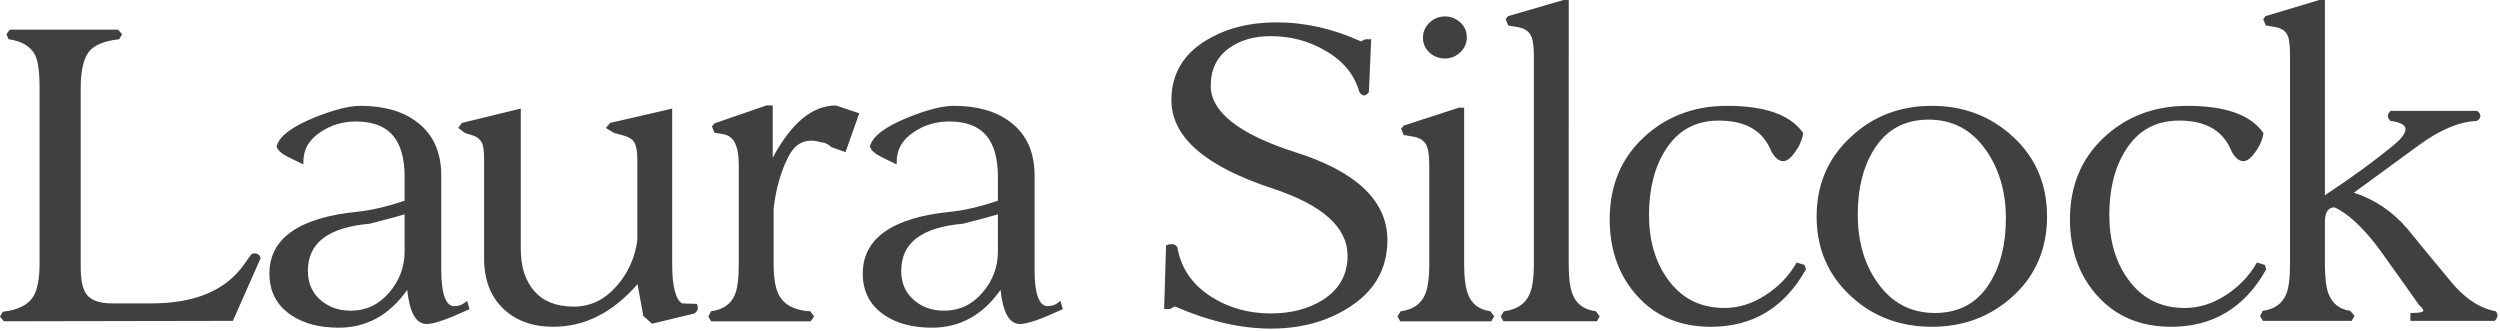 <?xml version="1.0" encoding="UTF-8" standalone="no"?>
<svg width="189px" height="25px" viewBox="0 0 189 25" version="1.1" xmlns="http://www.w3.org/2000/svg" xmlns:xlink="http://www.w3.org/1999/xlink">
    <!-- Generator: Sketch 44.1 (41455) - http://www.bohemiancoding.com/sketch -->
    <title>Combined Shape</title>
    <desc>Created with Sketch.</desc>
    <defs></defs>
    <g id="Page-1" stroke="none" stroke-width="1" fill="none" fill-rule="evenodd">
        <path d="M63.203,7.975 L64.958,8.566 L63.922,11.498 L63.805,11.459 L62.848,11.124 C62.587,10.874 62.343,10.765 62.072,10.759 C61.807,10.675 61.557,10.634 61.318,10.634 C60.588,10.636 60.033,11.016 59.606,11.841 C59.042,12.929 58.668,14.237 58.487,15.749 L58.487,19.958 L58.485,19.958 C58.485,21.12 58.65,21.942 58.952,22.413 C59.317,23.036 60.002,23.409 61.05,23.524 L61.248,23.524 L61.287,23.574 L61.546,23.922 L61.495,23.996 L61.286,24.291 L53.757,24.291 L53.723,24.227 L53.554,23.926 L53.583,23.87 L53.749,23.535 L53.813,23.524 C54.691,23.389 55.252,22.985 55.556,22.29 C55.749,21.836 55.851,21.055 55.851,19.958 L55.851,12.44 C55.845,10.978 55.445,10.27 54.696,10.149 L54.012,10.032 L53.987,9.969 L53.825,9.558 L53.866,9.502 L54.028,9.32 L57.953,7.969 L58.417,7.969 L58.417,11.927 C59.819,9.315 61.396,7.971 63.203,7.975 Z M52.492,23.7 L49.293,24.474 L49.246,24.431 L48.635,23.885 L48.197,21.482 C46.338,23.621 44.212,24.705 41.841,24.704 L41.835,24.704 C40.268,24.707 38.991,24.246 38.034,23.324 C37.075,22.402 36.599,21.132 36.599,19.545 L36.599,12.059 C36.601,11.492 36.552,11.096 36.472,10.895 C36.349,10.569 36.096,10.345 35.669,10.214 L35.152,10.055 L34.645,9.671 L34.715,9.573 L34.911,9.294 L39.371,8.208 L39.371,18.82 C39.371,20.179 39.716,21.237 40.4,22.014 C41.081,22.789 42.062,23.177 43.383,23.179 C44.647,23.177 45.721,22.659 46.641,21.599 C47.489,20.629 48.002,19.483 48.183,18.165 L48.183,12.059 C48.183,11.472 48.105,11.045 47.971,10.788 C47.848,10.55 47.546,10.347 47.033,10.214 L46.446,10.061 L45.801,9.676 L45.896,9.565 L46.126,9.292 L50.663,8.246 L50.817,8.212 L50.817,19.957 C50.808,21.744 51.133,22.737 51.58,22.938 L52.689,22.973 L52.718,23.057 C52.745,23.137 52.759,23.22 52.755,23.328 C52.728,23.471 52.652,23.594 52.492,23.7 Z M19.389,19.18 C19.543,19.205 19.666,19.332 19.691,19.484 L19.699,19.523 L17.607,24.257 L0.298,24.289 L0.261,24.246 L0,23.939 L0.044,23.864 L0.21,23.567 L0.274,23.559 C1.39,23.424 2.119,23.043 2.499,22.442 C2.819,21.951 2.992,21.097 2.992,19.89 L2.992,6.645 C2.994,5.435 2.872,4.604 2.663,4.183 C2.343,3.536 1.711,3.134 0.713,2.974 L0.643,2.962 L0.617,2.898 L0.487,2.592 L0.526,2.536 L0.736,2.243 L8.931,2.243 L8.968,2.286 L9.229,2.594 L9.185,2.67 L9.019,2.968 L8.955,2.974 C7.789,3.109 7.038,3.456 6.677,3.973 C6.303,4.499 6.102,5.392 6.102,6.645 L6.102,20.165 C6.1,21.21 6.266,21.914 6.554,22.264 C6.88,22.7 7.514,22.937 8.498,22.937 L11.428,22.937 C14.765,22.937 17.097,21.938 18.477,19.956 L18.989,19.234 C19.067,19.182 19.139,19.145 19.258,19.147 L19.389,19.18 Z M35.364,22.924 L35.496,23.371 L35.399,23.416 C33.845,24.131 32.817,24.494 32.246,24.498 C31.409,24.476 30.965,23.57 30.785,21.914 C29.459,23.806 27.723,24.773 25.616,24.773 L25.604,24.773 C24.179,24.773 22.994,24.47 22.06,23.855 C20.939,23.127 20.366,22.051 20.368,20.683 C20.368,17.99 22.662,16.433 27.055,16.005 C28.089,15.894 29.268,15.618 30.589,15.177 L30.589,13.335 C30.568,10.519 29.396,9.2 26.932,9.184 C25.932,9.184 25.051,9.441 24.276,9.956 C23.37,10.541 22.937,11.284 22.935,12.233 L22.935,12.43 L22.756,12.344 C22.415,12.184 22.085,12.021 21.767,11.861 C21.302,11.623 21.011,11.387 20.919,11.094 L20.908,11.058 L20.919,11.024 C21.155,10.258 22.095,9.584 23.717,8.907 C25.201,8.307 26.37,8.004 27.24,8.001 C29.028,8.001 30.467,8.41 31.537,9.236 C32.753,10.155 33.36,11.514 33.359,13.265 L33.359,20.407 C33.36,22.32 33.744,23.14 34.325,23.143 C34.664,23.143 34.937,23.049 35.165,22.861 L35.309,22.743 L35.364,22.924 Z M30.589,18.992 L30.589,16.204 C30.22,16.322 29.365,16.55 27.965,16.91 C24.78,17.198 23.282,18.369 23.276,20.476 C23.277,21.39 23.584,22.106 24.206,22.658 C24.83,23.213 25.593,23.488 26.524,23.488 C27.672,23.486 28.622,23.043 29.41,22.135 C30.196,21.223 30.589,20.184 30.589,18.992 Z M109.234,4.424 C108.796,4.424 108.405,4.274 108.076,3.978 C107.746,3.683 107.575,3.295 107.577,2.849 C107.575,2.405 107.746,2.013 108.076,1.708 C108.402,1.4 108.795,1.241 109.234,1.241 C109.672,1.241 110.064,1.392 110.39,1.687 C110.722,1.982 110.894,2.37 110.891,2.816 C110.894,3.26 110.722,3.652 110.392,3.96 C110.066,4.267 109.672,4.424 109.234,4.424 Z M152.213,10.364 C153.907,11.936 154.757,13.951 154.757,16.372 C154.757,18.791 153.907,20.799 152.211,22.361 C150.523,23.921 148.464,24.703 146.057,24.703 L146.047,24.703 C143.637,24.705 141.589,23.933 139.932,22.394 C138.206,20.811 137.336,18.791 137.336,16.372 C137.336,13.949 138.206,11.93 139.932,10.347 C141.589,8.785 143.635,8.001 146.047,8.001 C148.458,8.001 150.523,8.791 152.213,10.364 Z M151.645,16.523 C151.645,16.476 151.641,16.423 151.645,16.365 C151.619,14.424 151.125,12.769 150.16,11.382 C149.079,9.818 147.643,9.048 145.807,9.044 C143.947,9.048 142.575,9.816 141.629,11.376 C140.845,12.656 140.447,14.264 140.447,16.208 C140.447,16.264 140.447,16.315 140.449,16.37 C140.471,18.336 140.967,19.994 141.934,21.359 C143.013,22.9 144.449,23.658 146.287,23.662 C148.147,23.658 149.519,22.89 150.464,21.33 C151.249,20.048 151.643,18.448 151.645,16.523 Z M136.426,20.029 L136.447,20.091 L136.532,20.35 L136.505,20.399 C134.904,23.256 132.5,24.705 129.359,24.705 L129.345,24.705 C127.047,24.707 125.182,23.933 123.785,22.387 C122.388,20.846 121.69,18.903 121.693,16.578 C121.69,14.067 122.545,11.995 124.251,10.399 C125.954,8.803 128.07,8.002 130.571,8.002 C133.403,8.002 135.322,8.658 136.294,10.02 L136.322,10.062 L136.315,10.113 C136.219,10.693 135.934,11.254 135.468,11.799 C135.25,12.039 135.033,12.184 134.795,12.184 C134.468,12.179 134.197,11.929 133.93,11.484 C133.307,9.901 132.018,9.122 129.957,9.116 C128.155,9.118 126.812,9.867 125.873,11.397 C125.072,12.678 124.667,14.295 124.664,16.251 C124.667,18.18 125.137,19.791 126.074,21.099 C127.122,22.559 128.537,23.279 130.367,23.283 C131.432,23.283 132.456,22.966 133.449,22.328 C134.446,21.69 135.22,20.892 135.777,19.929 L135.826,19.844 L135.921,19.874 L136.426,20.029 Z M120.65,23.531 L120.683,23.574 L120.935,23.914 L120.896,23.986 L120.722,24.289 L113.663,24.289 L113.628,24.227 L113.454,23.922 L113.494,23.857 L113.694,23.533 L113.752,23.525 C114.679,23.388 115.276,22.99 115.599,22.316 C115.835,21.843 115.961,21.052 115.961,19.959 L115.961,4.333 C115.961,3.606 115.903,3.093 115.799,2.825 C115.629,2.387 115.289,2.135 114.702,2.042 L114.02,1.926 L113.994,1.862 L113.857,1.517 L113.833,1.451 L113.874,1.395 L114.002,1.224 L118.198,0.001 L118.596,0.001 L118.594,19.959 C118.594,21.031 118.7,21.802 118.894,22.259 C119.175,22.975 119.725,23.388 120.601,23.525 L120.65,23.531 Z M171.327,20.35 L171.302,20.4 C169.701,23.256 167.299,24.705 164.156,24.704 L164.142,24.704 C161.844,24.707 159.978,23.932 158.582,22.387 C157.185,20.847 156.488,18.903 156.488,16.579 C156.486,14.068 157.343,11.996 159.048,10.399 C160.752,8.803 162.866,8.002 165.369,8.002 C168.198,8.002 170.119,8.659 171.09,10.02 L171.119,10.062 L171.112,10.114 C171.016,10.692 170.73,11.255 170.264,11.798 C170.048,12.039 169.83,12.183 169.593,12.184 C169.264,12.181 168.994,11.929 168.724,11.484 C168.104,9.902 166.813,9.122 164.756,9.114 C162.951,9.119 161.608,9.869 160.671,11.397 C159.869,12.679 159.464,14.294 159.464,16.25 C159.464,18.18 159.933,19.793 160.871,21.098 C161.921,22.559 163.336,23.281 165.163,23.283 C166.227,23.283 167.252,22.967 168.246,22.329 C169.242,21.69 170.017,20.89 170.574,19.93 L170.624,19.845 L170.72,19.874 L171.221,20.03 L171.243,20.092 L171.327,20.35 Z M112.676,23.533 L112.706,23.574 L112.96,23.915 L112.921,23.985 L112.745,24.291 L105.856,24.291 L105.821,24.226 L105.648,23.922 L105.689,23.859 L105.889,23.533 L105.947,23.525 C106.847,23.388 107.42,22.982 107.724,22.287 C107.939,21.812 108.054,21.029 108.054,19.958 L108.054,12.61 C108.054,11.884 107.994,11.371 107.893,11.103 C107.724,10.665 107.383,10.411 106.795,10.321 L106.11,10.203 L106.085,10.139 L105.924,9.73 L105.967,9.675 L106.13,9.491 L110.291,8.141 L110.688,8.141 L110.688,19.958 C110.688,20.984 110.791,21.754 110.986,22.258 C111.27,22.978 111.796,23.388 112.626,23.525 L112.676,23.533 Z M188.721,23.58 C188.772,23.66 188.808,23.731 188.81,23.821 C188.811,23.969 188.746,24.111 188.637,24.219 L188.599,24.256 L182.225,24.256 L182.225,23.662 L182.35,23.662 C182.671,23.662 182.909,23.636 183.052,23.59 C183.2,23.538 183.209,23.5 183.209,23.476 C183.22,23.448 183.121,23.269 182.858,23.029 C182.219,22.111 181.238,20.732 179.917,18.894 C178.668,17.201 177.494,16.126 176.47,15.668 C175.998,15.714 175.775,16.02 175.762,16.78 L175.762,19.94 C175.762,20.963 175.857,21.721 176.031,22.196 C176.321,22.939 176.835,23.356 177.631,23.494 L177.673,23.5 L177.703,23.533 L178.006,23.875 L177.96,23.952 L177.79,24.256 L171.067,24.256 L171.032,24.191 L170.863,23.894 L170.894,23.836 L171.056,23.5 L171.121,23.492 C171.977,23.354 172.528,22.953 172.832,22.257 C173.025,21.807 173.127,21.023 173.127,19.93 L173.127,4.327 C173.127,3.575 173.079,3.063 172.999,2.817 C172.851,2.38 172.534,2.132 171.971,2.04 L171.287,1.923 L171.263,1.859 L171.127,1.513 L171.102,1.449 L171.143,1.394 L171.269,1.221 L175.333,0 L175.762,0 L175.762,14.759 C177.843,13.385 179.577,12.118 180.969,10.962 C181.578,10.468 181.857,10.05 181.85,9.783 L181.853,9.679 C181.796,9.446 181.459,9.237 180.764,9.147 L180.719,9.142 L180.69,9.108 C180.591,9 180.523,8.893 180.52,8.767 C180.523,8.637 180.589,8.531 180.69,8.423 L180.726,8.381 L187.252,8.381 L187.284,8.4 C187.423,8.481 187.518,8.622 187.516,8.783 C187.516,8.933 187.416,9.054 187.225,9.147 C185.944,9.193 184.499,9.789 182.899,10.954 L177.954,14.566 C179.51,15.071 180.851,15.971 181.969,17.257 C182.671,18.132 183.75,19.442 185.206,21.19 C186.26,22.509 187.405,23.279 188.641,23.525 L188.69,23.535 L188.721,23.58 Z M80.219,22.924 L80.351,23.371 L80.254,23.416 C78.7,24.133 77.674,24.494 77.102,24.498 C76.264,24.476 75.821,23.571 75.64,21.914 C74.313,23.809 72.576,24.773 70.466,24.773 L70.46,24.773 C69.033,24.773 67.849,24.471 66.915,23.856 C65.795,23.127 65.221,22.049 65.225,20.682 C65.225,17.991 67.518,16.432 71.911,16.005 C72.943,15.894 74.122,15.618 75.443,15.177 L75.443,13.336 C75.425,10.518 74.253,9.2 71.788,9.183 C70.787,9.183 69.904,9.441 69.131,9.956 C68.225,10.542 67.793,11.284 67.791,12.232 L67.791,12.43 L67.612,12.346 C67.271,12.183 66.94,12.023 66.621,11.86 C66.157,11.624 65.867,11.388 65.775,11.094 L65.764,11.058 L65.775,11.024 C66.011,10.259 66.95,9.584 68.572,8.908 C70.057,8.308 71.225,8.003 72.094,8.001 C73.883,8.001 75.322,8.409 76.393,9.235 C77.608,10.154 78.216,11.515 78.214,13.266 L78.214,20.407 C78.214,22.32 78.601,23.14 79.181,23.142 C79.52,23.142 79.792,23.049 80.02,22.861 L80.166,22.742 L80.219,22.924 Z M75.443,18.992 L75.443,16.204 C75.073,16.324 74.219,16.551 72.82,16.909 C69.637,17.195 68.139,18.371 68.132,20.474 C68.134,21.389 68.441,22.105 69.062,22.658 C69.685,23.213 70.449,23.488 71.379,23.488 C72.526,23.486 73.478,23.043 74.265,22.136 C75.052,21.223 75.443,20.185 75.443,18.992 Z M104.886,18.155 C104.89,20.335 103.892,22.057 101.933,23.269 C100.279,24.319 98.328,24.842 96.09,24.842 L96.077,24.842 C93.8,24.842 91.38,24.283 88.823,23.166 L88.446,23.36 L88.008,23.36 L88.153,18.57 L88.218,18.536 C88.325,18.481 88.449,18.454 88.581,18.454 C88.744,18.452 88.895,18.516 89.01,18.695 C89.279,20.273 90.126,21.512 91.577,22.44 C92.898,23.278 94.395,23.696 96.077,23.696 C97.601,23.696 98.904,23.356 99.994,22.682 C101.257,21.869 101.873,20.772 101.877,19.337 C101.882,17.217 100.032,15.511 96.207,14.247 C91.155,12.59 88.565,10.383 88.557,7.576 C88.555,5.605 89.462,4.067 91.241,3.019 C92.716,2.133 94.479,1.69 96.518,1.69 C98.654,1.69 100.779,2.17 102.887,3.128 L103.23,2.968 L103.663,2.968 L103.488,6.964 L103.465,6.995 C103.385,7.104 103.28,7.183 103.127,7.218 C102.983,7.212 102.89,7.119 102.769,6.954 C102.389,5.62 101.521,4.572 100.135,3.795 C98.904,3.088 97.553,2.733 96.077,2.733 C94.801,2.733 93.749,3.038 92.913,3.642 C91.99,4.315 91.536,5.242 91.532,6.478 C91.522,8.422 93.611,10.13 97.918,11.505 C102.521,12.957 104.886,15.173 104.886,18.155 Z" id="Combined-Shape" fill="#404041"></path>
    </g>
</svg>